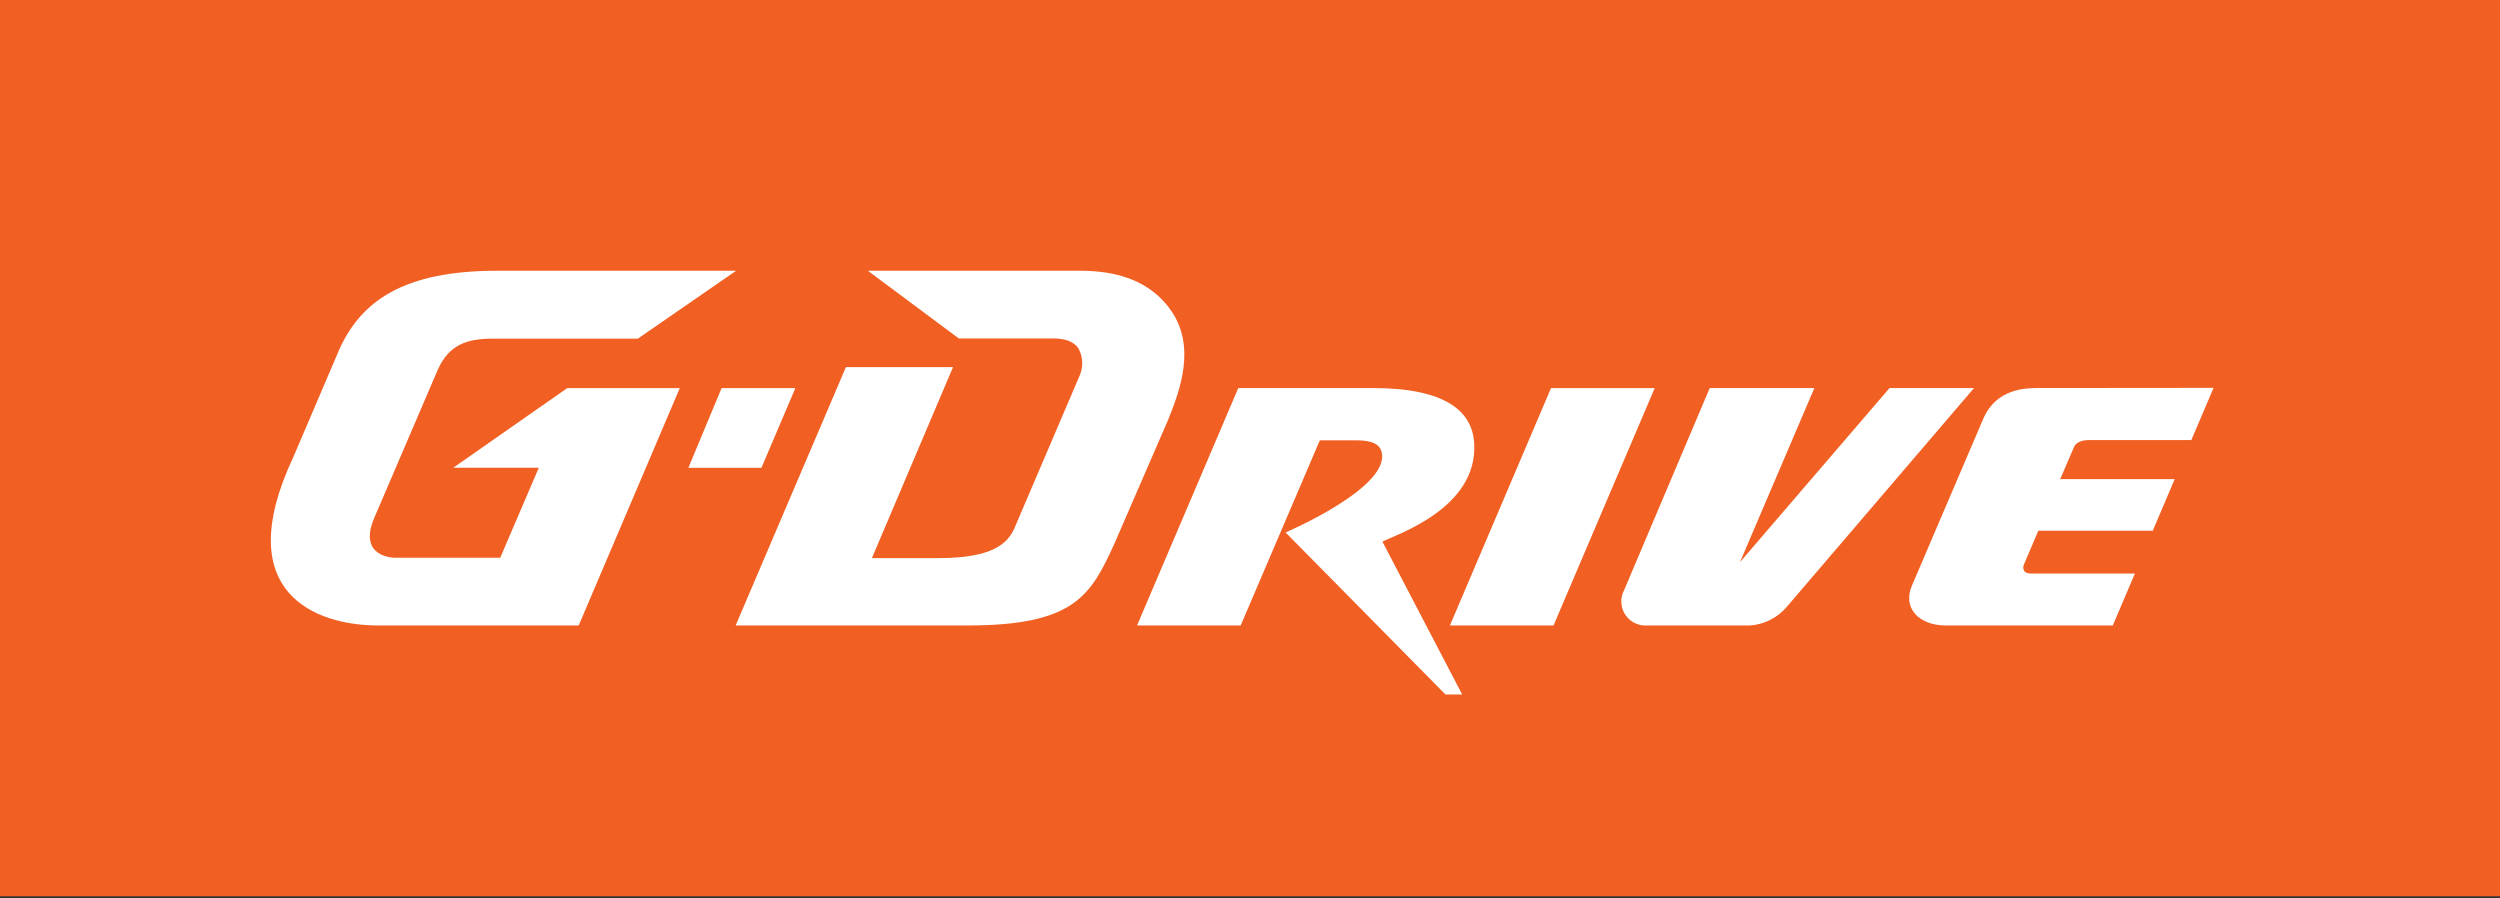 <svg width="128" height="46" viewBox="0 0 128 46" fill="none" xmlns="http://www.w3.org/2000/svg">
<rect x="0" y="0" width="128" height="46" fill="#333333" stroke="none"/>
<g clip-path="url(#clip0)">
<path d="M128 0H0V45.89H128V0Z" fill="#F15F22"/>
<path fill-rule="evenodd" clip-rule="evenodd" d="M79.411 19.871L74.236 32.023H79.541L84.721 19.871H79.411Z" fill="white"/>
<path fill-rule="evenodd" clip-rule="evenodd" d="M96.743 19.869L89.087 28.782L92.895 19.869H87.538L83.153 30.22C83.056 30.403 83.007 30.607 83.011 30.814C83.014 31.021 83.07 31.224 83.172 31.404C83.274 31.584 83.42 31.735 83.597 31.843C83.773 31.952 83.973 32.015 84.18 32.025H89.58C89.944 32.003 90.299 31.907 90.625 31.744C90.951 31.582 91.241 31.355 91.477 31.077L101.069 19.869H96.743Z" fill="white"/>
<path fill-rule="evenodd" clip-rule="evenodd" d="M104.415 19.867C103.743 19.867 102.242 19.867 101.554 21.416L97.932 29.886C97.335 31.138 98.279 32.023 99.603 32.023H108.176L109.306 29.365H103.98C103.767 29.365 103.672 29.29 103.633 29.222C103.605 29.17 103.591 29.112 103.591 29.052C103.591 28.993 103.605 28.935 103.633 28.883L104.363 27.172H110.222L111.344 24.533H105.481L106.173 22.925C106.212 22.83 106.339 22.53 106.963 22.53H112.197L113.335 19.859L104.415 19.867Z" fill="white"/>
<path fill-rule="evenodd" clip-rule="evenodd" d="M44.436 13.863L49.09 17.328H53.93C54.562 17.328 54.996 17.502 55.218 17.842C55.328 18.044 55.393 18.269 55.407 18.5C55.422 18.731 55.385 18.962 55.301 19.177L51.923 27.078C51.579 27.817 50.84 28.575 48.055 28.575H44.642L48.794 18.798H43.31L37.665 32.024H49.537C55.028 32.024 55.858 30.48 57.074 27.797L59.804 21.504C60.448 19.924 61.219 17.751 59.974 15.922C58.888 14.341 57.126 13.863 55.328 13.863H44.436Z" fill="white"/>
<path fill-rule="evenodd" clip-rule="evenodd" d="M63.4 19.869L58.216 32.025H63.522L67.575 22.544H69.444C70.266 22.544 70.602 22.757 70.712 23.053C71.38 24.89 65.821 27.261 65.821 27.261L74.007 35.557H74.864L70.779 27.731C71.447 27.379 75.654 26.048 75.481 22.718C75.397 21.078 74.043 19.869 70.305 19.869H63.4Z" fill="white"/>
<path fill-rule="evenodd" clip-rule="evenodd" d="M36.946 19.871L35.244 23.952H38.985L40.723 19.871H36.946Z" fill="white"/>
<path fill-rule="evenodd" clip-rule="evenodd" d="M25.438 13.863C20.618 13.863 18.516 15.444 17.406 17.814L15.012 23.416C11.757 30.349 16.154 32.024 19.358 32.024H29.629L34.805 19.872H29.041L23.206 23.949H27.587L25.612 28.556H20.199C20.199 28.556 18.256 28.556 19.188 26.454L22.419 18.92C22.985 17.652 23.917 17.34 25.185 17.34H32.656L37.689 13.863H25.438Z" fill="white"/>
</g>
<defs>
<clipPath id="clip0">
<rect width="128" height="45.89" fill="white"/>
</clipPath>
</defs>
</svg>
